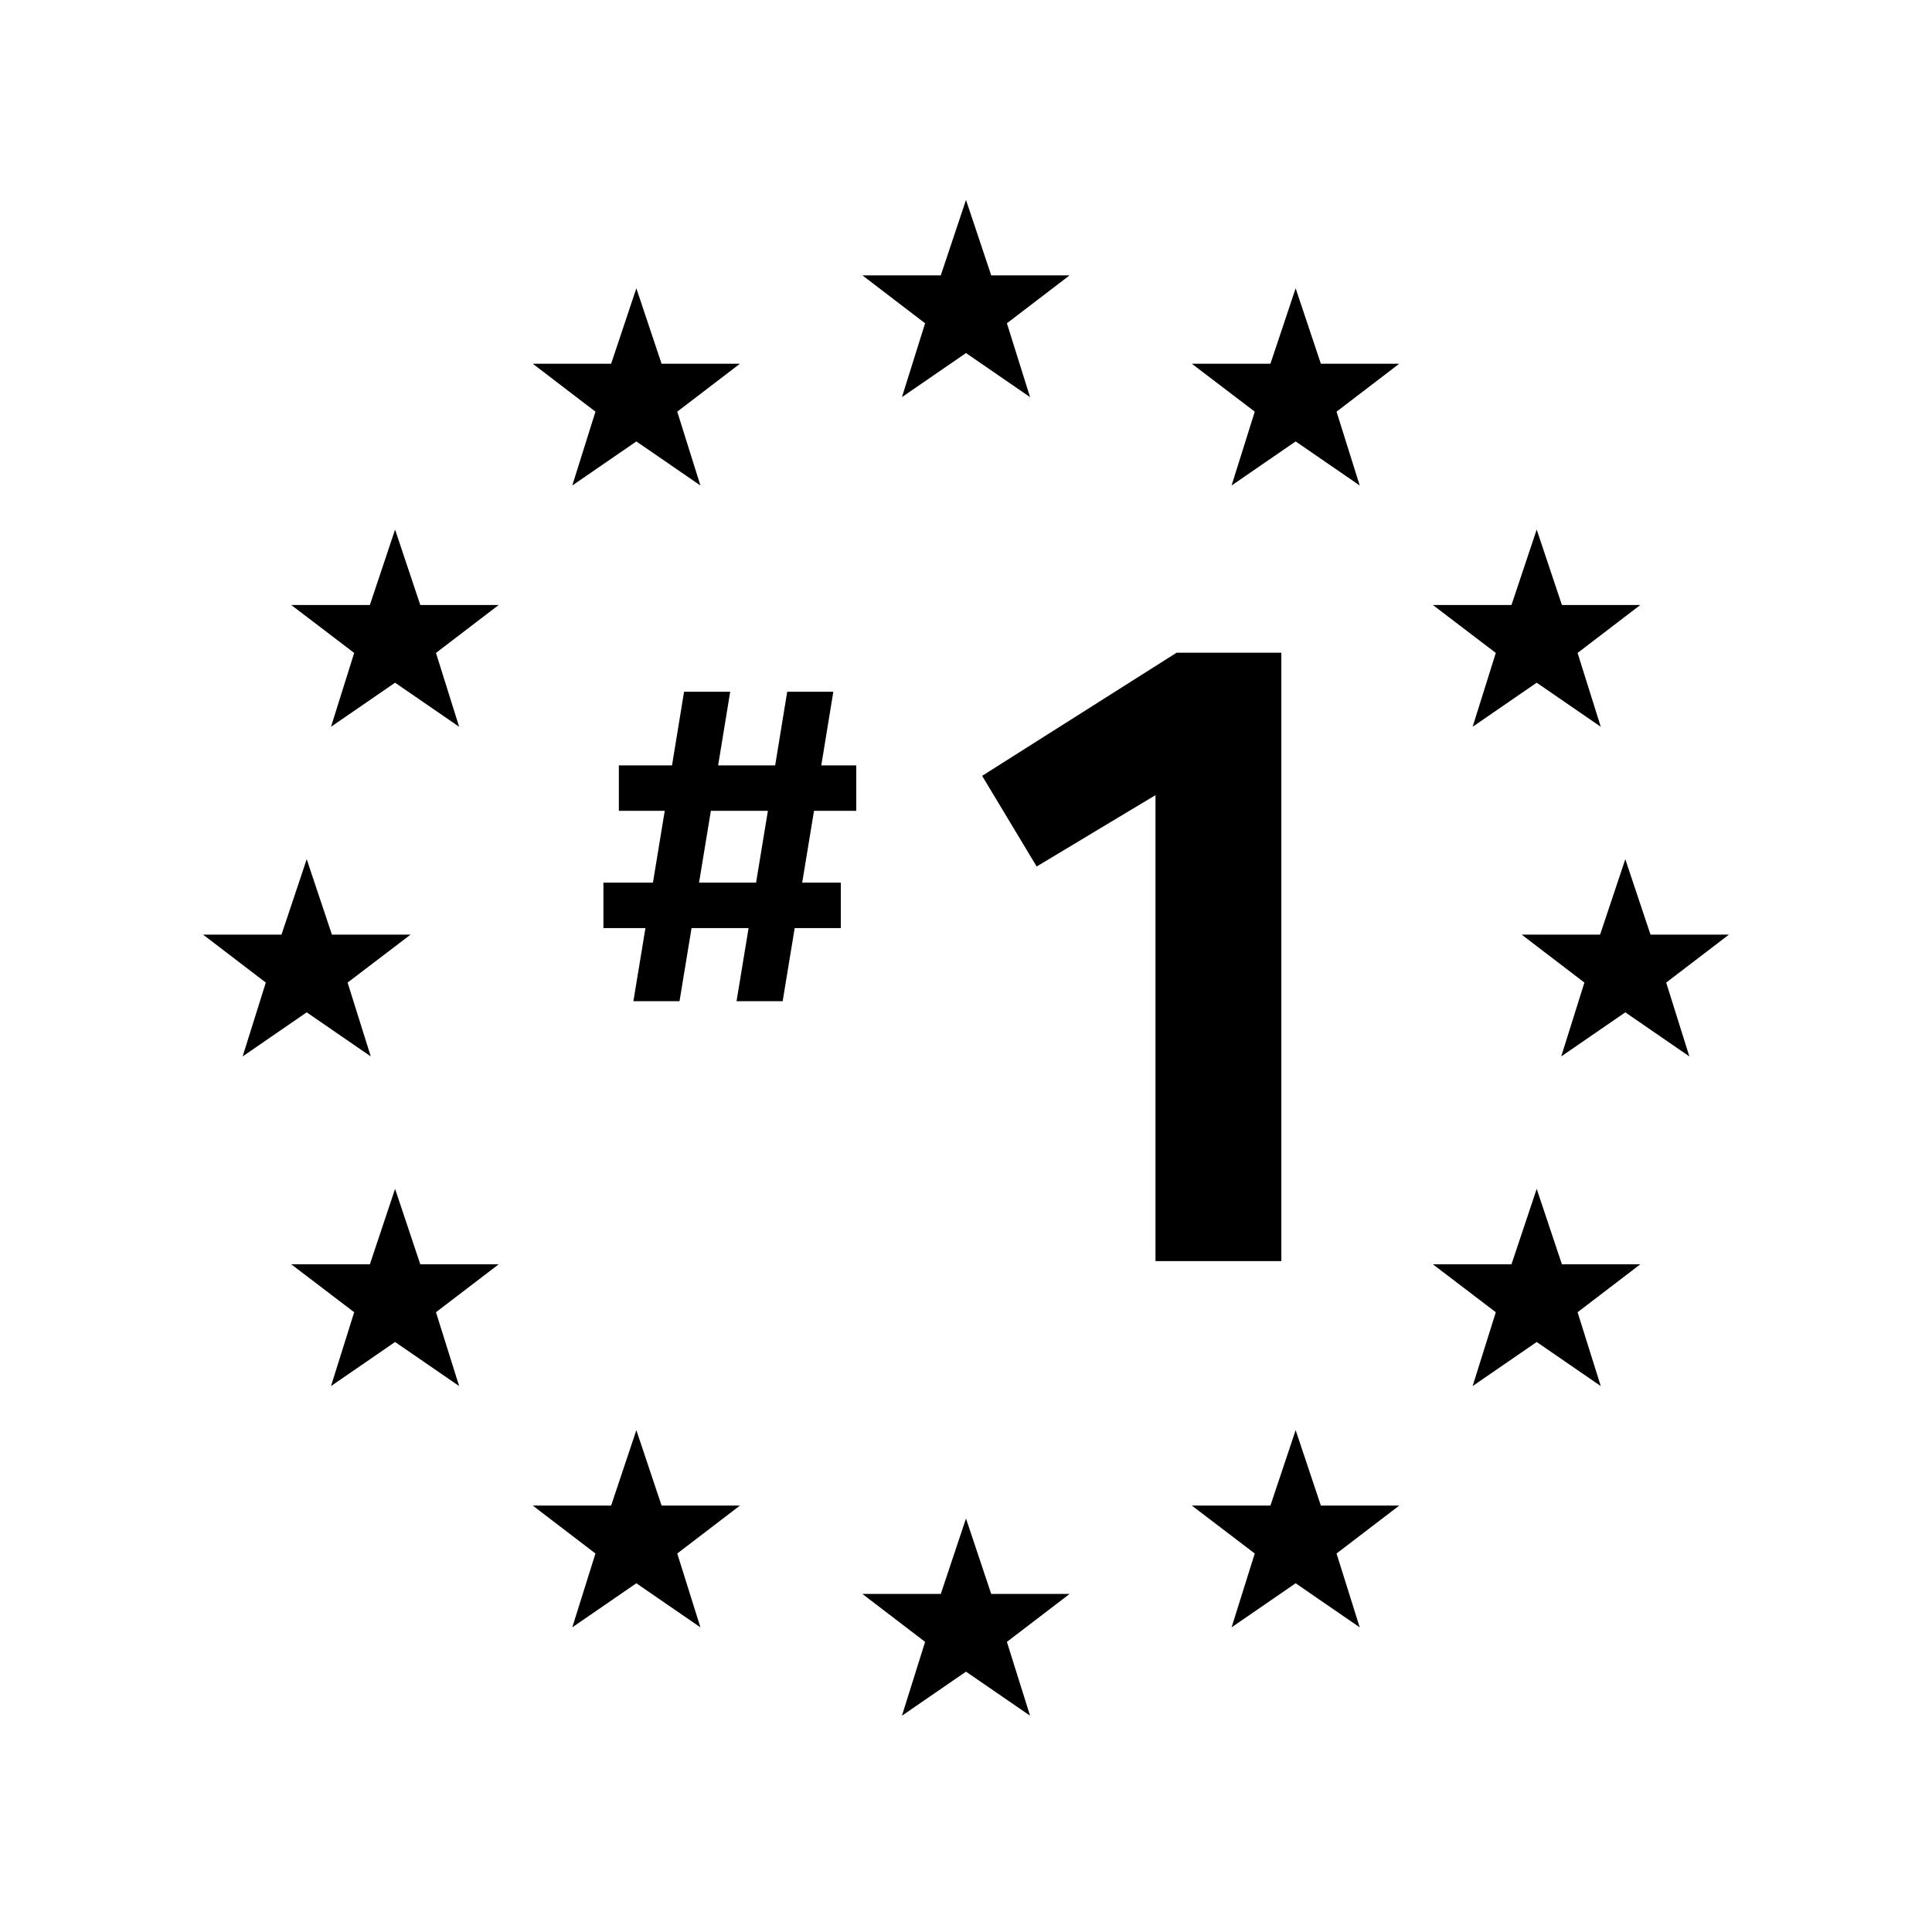 <?xml version="1.0" encoding="UTF-8"?><svg id="Layer_1" xmlns="http://www.w3.org/2000/svg" xmlns:xlink="http://www.w3.org/1999/xlink" viewBox="0 0 85.04 85.04"><defs><style>.cls-1{clip-path:url(#clippath);}.cls-2{fill:none;}.cls-2,.cls-3{stroke-width:0px;}</style><clipPath id="clippath"><rect class="cls-2" x="0" y="0" width="85.04" height="85.04"/></clipPath></defs><g class="cls-1"><path class="cls-3" d="m37.69,35.69v-2h-1.54l.53-3.24h-2.03s-.53,3.24-.53,3.24h-2.51l.53-3.24h-2.03s-.53,3.24-.53,3.24h-2.34v2h2.02l-.52,3.16h-2.18v2h1.85l-.53,3.22h2.03s.53-3.22.53-3.22h2.51l-.53,3.22h2.03s.53-3.22.53-3.22h2.03v-2h-1.7l.52-3.16h1.86Zm-4.41,3.16h-2.51l.52-3.16h2.51l-.52,3.16Z"/><path class="cls-3" d="m50.86,35l-5.23,3.14-2.4-3.99,8.56-5.42h4.61v26.78h-5.54v-20.5Z"/><polygon class="cls-3" points="42.52 15.54 39.7 17.48 40.72 14.23 37.96 12.12 41.41 12.12 42.52 8.8 43.63 12.12 47.08 12.12 44.32 14.23 45.34 17.48 42.52 15.54"/><polygon class="cls-3" points="42.52 73.58 39.7 75.52 40.72 72.27 37.96 70.16 41.41 70.16 42.52 66.84 43.63 70.16 47.08 70.16 44.32 72.27 45.34 75.52 42.52 73.58"/><polygon class="cls-3" points="28.01 19.43 25.19 21.37 26.21 18.12 23.45 16.01 26.9 16.01 28.01 12.69 29.12 16.01 32.57 16.01 29.81 18.12 30.83 21.37 28.01 19.43"/><polygon class="cls-3" points="57.03 19.43 54.21 21.37 55.23 18.12 52.46 16.01 55.92 16.01 57.03 12.69 58.14 16.01 61.59 16.01 58.83 18.12 59.85 21.37 57.03 19.43"/><polygon class="cls-3" points="28.01 69.69 25.19 71.63 26.21 68.38 23.45 66.27 26.9 66.27 28.01 62.95 29.12 66.27 32.57 66.27 29.81 68.38 30.83 71.63 28.01 69.69"/><polygon class="cls-3" points="57.03 69.69 54.21 71.63 55.23 68.38 52.46 66.27 55.92 66.27 57.03 62.95 58.14 66.27 61.59 66.27 58.83 68.38 59.85 71.63 57.03 69.69"/><polygon class="cls-3" points="17.39 30.05 14.57 31.99 15.59 28.74 12.82 26.63 16.28 26.63 17.39 23.31 18.5 26.63 21.95 26.63 19.19 28.74 20.21 31.99 17.39 30.05"/><polygon class="cls-3" points="67.64 30.05 64.82 31.99 65.84 28.74 63.07 26.63 66.53 26.63 67.64 23.31 68.75 26.63 72.2 26.63 69.44 28.74 70.46 31.99 67.64 30.05"/><polygon class="cls-3" points="17.39 59.07 14.57 61.01 15.59 57.76 12.82 55.65 16.28 55.65 17.39 52.33 18.5 55.65 21.95 55.65 19.19 57.76 20.21 61.01 17.39 59.07"/><polygon class="cls-3" points="67.64 59.07 64.82 61.01 65.84 57.76 63.07 55.65 66.53 55.65 67.64 52.33 68.75 55.65 72.2 55.65 69.44 57.76 70.46 61.01 67.64 59.07"/><polygon class="cls-3" points="13.5 44.56 10.68 46.5 11.7 43.25 8.94 41.14 12.39 41.14 13.5 37.82 14.61 41.14 18.07 41.14 15.3 43.25 16.32 46.5 13.5 44.56"/><polygon class="cls-3" points="71.54 44.56 68.72 46.5 69.74 43.25 66.98 41.14 70.43 41.14 71.54 37.82 72.65 41.14 76.1 41.14 73.34 43.25 74.36 46.5 71.54 44.56"/></g></svg>